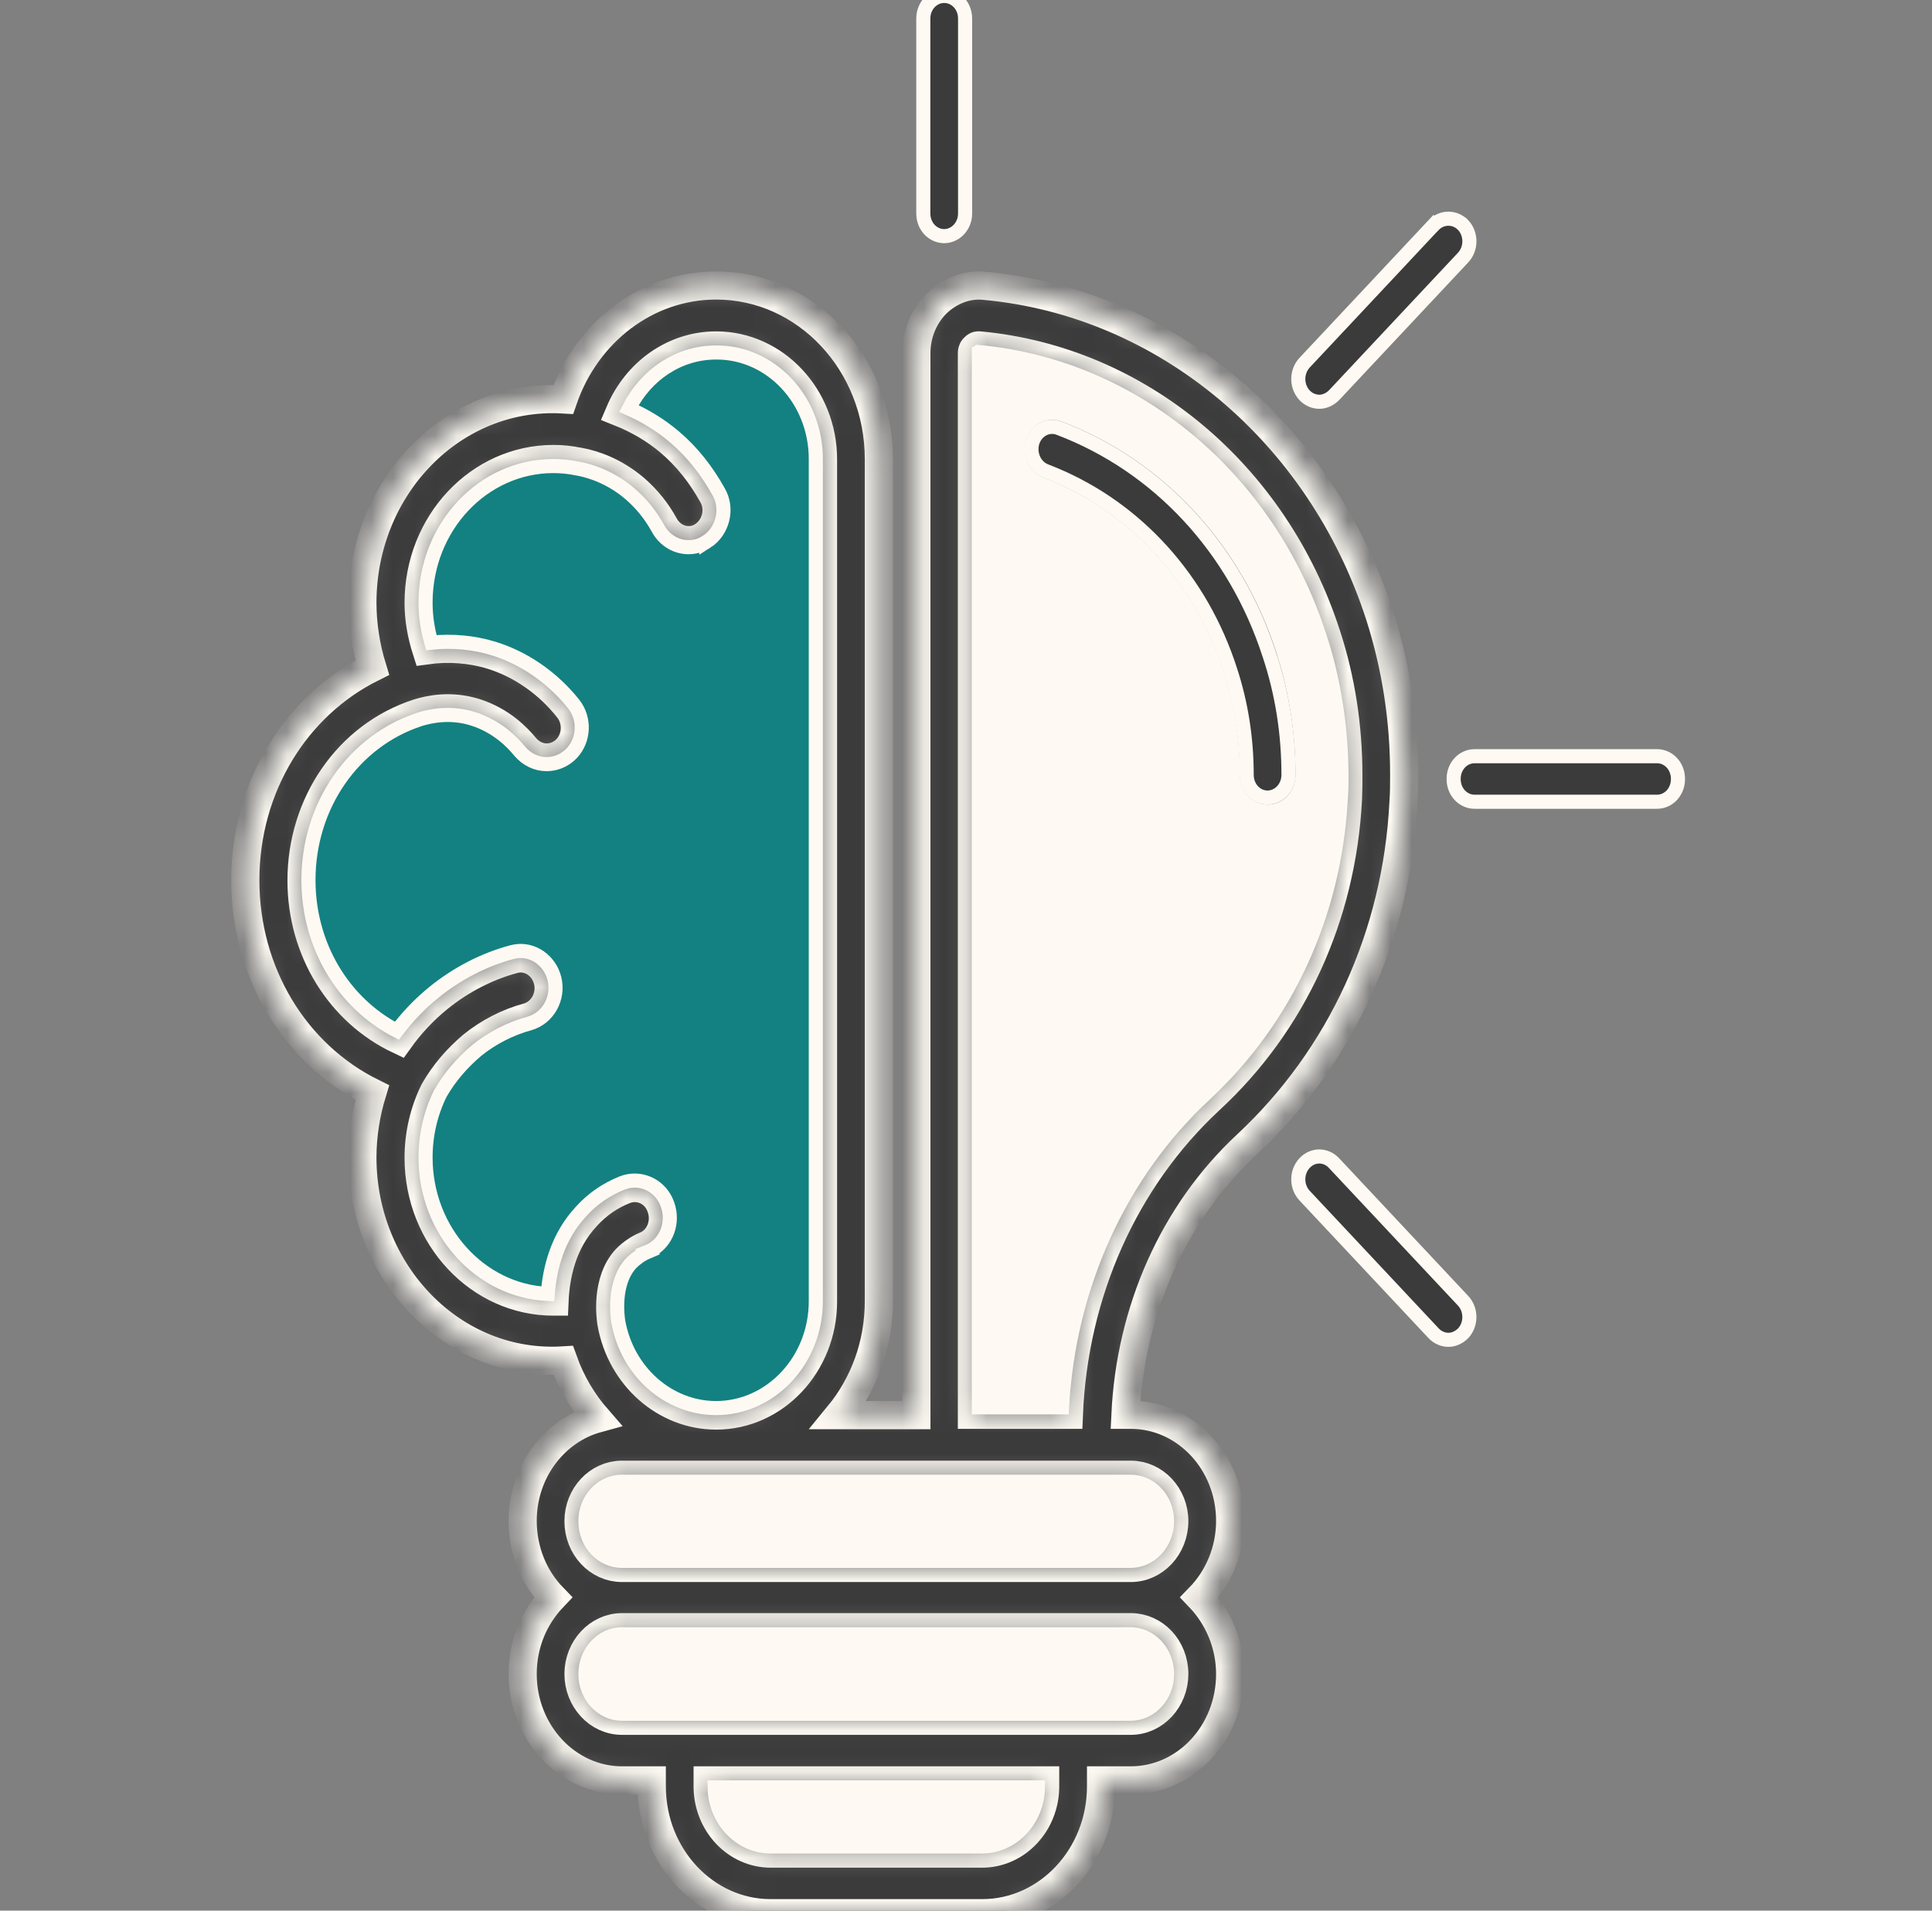 <svg width="91" height="90" viewBox="0 0 91 90" fill="none" xmlns="http://www.w3.org/2000/svg">
<rect x="0" y="0" width="91" height="90" fill="#808080" stroke="none"/>
<g clip-path="url(#clip0_8205_6034)">
<g clip-path="url(#clip1_8205_6034)">
<path d="M48.638 20.804C48.832 20.238 49.395 19.979 49.887 20.171L49.889 20.172C54.555 21.947 58.169 25.83 59.789 30.841L59.79 30.843C60.395 32.656 60.689 34.558 60.69 36.497C60.69 37.113 60.221 37.569 59.705 37.569C59.175 37.569 58.72 37.116 58.72 36.497C58.72 34.81 58.465 33.14 57.937 31.541C56.568 27.305 53.553 23.962 49.625 22.334L49.242 22.181C48.741 21.984 48.457 21.379 48.638 20.804Z" fill="#3B3B3B" stroke="#FEFAF3" stroke-width="0.664"/>
<mask id="path-2-inside-1_8205_6034" fill="white">
<path d="M64.974 28.963C62.175 20.343 54.877 14.246 46.379 13.464C45.562 13.375 44.746 13.695 44.129 14.282C43.513 14.886 43.163 15.739 43.163 16.628V66.66H39.497C40.68 65.221 41.396 63.354 41.396 61.293V21.622C41.396 17.108 37.964 13.447 33.732 13.447C30.482 13.447 27.633 15.633 26.533 18.814C21.335 18.512 17.069 22.938 17.069 28.394C17.069 29.425 17.236 30.474 17.536 31.451C13.92 33.246 11.554 37.085 11.554 41.458C11.554 45.83 13.903 49.669 17.536 51.464C17.236 52.441 17.069 53.49 17.069 54.521C17.069 59.96 21.335 64.403 26.533 64.083C26.9 65.114 27.45 66.038 28.133 66.82C26.117 67.371 24.617 69.326 24.617 71.637C24.617 73.059 25.167 74.338 26.05 75.245C25.167 76.169 24.617 77.431 24.617 78.853C24.617 81.608 26.717 83.865 29.299 83.865H30.699V84.149C30.699 87.437 33.215 90.121 36.298 90.121H46.262C49.344 90.121 51.861 87.437 51.861 84.149V83.865H53.26C55.843 83.865 57.942 81.625 57.942 78.853C57.942 77.449 57.376 76.169 56.493 75.245C57.376 74.338 57.942 73.059 57.942 71.637C57.942 68.882 55.843 66.642 53.26 66.642H53.01C53.243 61.719 55.276 57.134 58.709 53.934C63.158 49.793 65.79 44.07 66.107 37.796C66.14 37.352 66.14 36.925 66.14 36.481C66.14 33.922 65.757 31.398 64.974 28.963ZM27.633 57.294C26.45 58.556 26.167 60.137 26.117 61.31H26.067C22.568 61.31 19.718 58.271 19.718 54.539C19.718 53.437 19.968 52.353 20.451 51.375C20.918 50.557 21.535 49.846 22.251 49.242C23.018 48.62 23.934 48.158 24.851 47.909C25.55 47.714 25.983 46.95 25.8 46.203C25.617 45.456 24.901 44.994 24.201 45.19C22.934 45.528 21.701 46.167 20.651 47.021C19.952 47.589 19.335 48.247 18.802 48.993C16.019 47.678 14.203 44.781 14.203 41.475C14.203 37.832 16.402 34.65 19.685 33.584C20.202 33.424 21.218 33.193 22.401 33.566C23.617 33.957 24.367 34.739 24.734 35.183C25 35.503 25.367 35.681 25.75 35.681C26.05 35.681 26.35 35.575 26.6 35.361C27.167 34.864 27.233 33.975 26.767 33.388C25.817 32.18 24.534 31.291 23.151 30.864C22.168 30.562 21.101 30.491 20.085 30.633C19.852 29.905 19.718 29.158 19.718 28.394C19.718 24.644 22.568 21.622 26.067 21.622C26.45 21.622 26.85 21.658 27.267 21.747H27.283C27.966 21.871 28.966 22.209 29.916 23.026C30.466 23.506 30.932 24.075 31.299 24.75C31.549 25.195 31.982 25.444 32.432 25.444C32.665 25.444 32.882 25.39 33.098 25.248C33.715 24.857 33.948 23.986 33.565 23.329C33.032 22.369 32.365 21.516 31.549 20.823C30.832 20.218 30.032 19.756 29.183 19.418C29.983 17.534 31.732 16.273 33.732 16.273C36.498 16.273 38.764 18.672 38.764 21.64V61.31C38.764 64.261 36.514 66.678 33.732 66.678C31.332 66.678 29.249 64.847 28.799 62.324C28.766 62.11 28.5 60.351 29.499 59.284C29.749 59.035 30.049 58.822 30.382 58.68C31.066 58.413 31.399 57.596 31.132 56.867C30.882 56.138 30.116 55.783 29.433 56.05C28.75 56.316 28.133 56.743 27.633 57.294ZM49.228 84.149C49.228 85.891 47.895 87.313 46.262 87.313H36.298C34.665 87.313 33.332 85.891 33.332 84.149V83.865H49.228V84.149ZM53.26 81.057H29.299C28.166 81.057 27.25 80.061 27.25 78.853C27.25 77.644 28.166 76.649 29.299 76.649H53.26C54.393 76.649 55.31 77.626 55.31 78.853C55.31 80.061 54.393 81.057 53.26 81.057ZM53.26 69.468C54.393 69.468 55.31 70.446 55.31 71.654C55.31 72.863 54.393 73.858 53.26 73.858H29.299C28.166 73.858 27.25 72.881 27.25 71.654C27.25 70.446 28.166 69.468 29.299 69.468H53.26ZM63.491 37.636C63.208 43.146 60.908 48.194 56.976 51.819C52.96 55.552 50.578 60.902 50.344 66.642H45.779V16.628C45.779 16.486 45.845 16.397 45.895 16.361C45.945 16.308 46.012 16.255 46.145 16.273C53.61 16.966 60.025 22.316 62.475 29.887C63.174 32.02 63.508 34.242 63.508 36.517C63.508 36.872 63.508 37.245 63.491 37.636Z"/>
</mask>
<path d="M64.974 28.963C62.175 20.343 54.877 14.246 46.379 13.464C45.562 13.375 44.746 13.695 44.129 14.282C43.513 14.886 43.163 15.739 43.163 16.628V66.66H39.497C40.68 65.221 41.396 63.354 41.396 61.293V21.622C41.396 17.108 37.964 13.447 33.732 13.447C30.482 13.447 27.633 15.633 26.533 18.814C21.335 18.512 17.069 22.938 17.069 28.394C17.069 29.425 17.236 30.474 17.536 31.451C13.92 33.246 11.554 37.085 11.554 41.458C11.554 45.83 13.903 49.669 17.536 51.464C17.236 52.441 17.069 53.49 17.069 54.521C17.069 59.96 21.335 64.403 26.533 64.083C26.9 65.114 27.45 66.038 28.133 66.82C26.117 67.371 24.617 69.326 24.617 71.637C24.617 73.059 25.167 74.338 26.05 75.245C25.167 76.169 24.617 77.431 24.617 78.853C24.617 81.608 26.717 83.865 29.299 83.865H30.699V84.149C30.699 87.437 33.215 90.121 36.298 90.121H46.262C49.344 90.121 51.861 87.437 51.861 84.149V83.865H53.26C55.843 83.865 57.942 81.625 57.942 78.853C57.942 77.449 57.376 76.169 56.493 75.245C57.376 74.338 57.942 73.059 57.942 71.637C57.942 68.882 55.843 66.642 53.26 66.642H53.01C53.243 61.719 55.276 57.134 58.709 53.934C63.158 49.793 65.79 44.07 66.107 37.796C66.14 37.352 66.14 36.925 66.14 36.481C66.14 33.922 65.757 31.398 64.974 28.963ZM27.633 57.294C26.45 58.556 26.167 60.137 26.117 61.31H26.067C22.568 61.31 19.718 58.271 19.718 54.539C19.718 53.437 19.968 52.353 20.451 51.375C20.918 50.557 21.535 49.846 22.251 49.242C23.018 48.62 23.934 48.158 24.851 47.909C25.55 47.714 25.983 46.95 25.8 46.203C25.617 45.456 24.901 44.994 24.201 45.19C22.934 45.528 21.701 46.167 20.651 47.021C19.952 47.589 19.335 48.247 18.802 48.993C16.019 47.678 14.203 44.781 14.203 41.475C14.203 37.832 16.402 34.65 19.685 33.584C20.202 33.424 21.218 33.193 22.401 33.566C23.617 33.957 24.367 34.739 24.734 35.183C25 35.503 25.367 35.681 25.75 35.681C26.05 35.681 26.35 35.575 26.6 35.361C27.167 34.864 27.233 33.975 26.767 33.388C25.817 32.18 24.534 31.291 23.151 30.864C22.168 30.562 21.101 30.491 20.085 30.633C19.852 29.905 19.718 29.158 19.718 28.394C19.718 24.644 22.568 21.622 26.067 21.622C26.45 21.622 26.85 21.658 27.267 21.747H27.283C27.966 21.871 28.966 22.209 29.916 23.026C30.466 23.506 30.932 24.075 31.299 24.75C31.549 25.195 31.982 25.444 32.432 25.444C32.665 25.444 32.882 25.39 33.098 25.248C33.715 24.857 33.948 23.986 33.565 23.329C33.032 22.369 32.365 21.516 31.549 20.823C30.832 20.218 30.032 19.756 29.183 19.418C29.983 17.534 31.732 16.273 33.732 16.273C36.498 16.273 38.764 18.672 38.764 21.64V61.31C38.764 64.261 36.514 66.678 33.732 66.678C31.332 66.678 29.249 64.847 28.799 62.324C28.766 62.11 28.5 60.351 29.499 59.284C29.749 59.035 30.049 58.822 30.382 58.68C31.066 58.413 31.399 57.596 31.132 56.867C30.882 56.138 30.116 55.783 29.433 56.05C28.75 56.316 28.133 56.743 27.633 57.294ZM49.228 84.149C49.228 85.891 47.895 87.313 46.262 87.313H36.298C34.665 87.313 33.332 85.891 33.332 84.149V83.865H49.228V84.149ZM53.26 81.057H29.299C28.166 81.057 27.25 80.061 27.25 78.853C27.25 77.644 28.166 76.649 29.299 76.649H53.26C54.393 76.649 55.31 77.626 55.31 78.853C55.31 80.061 54.393 81.057 53.26 81.057ZM53.26 69.468C54.393 69.468 55.31 70.446 55.31 71.654C55.31 72.863 54.393 73.858 53.26 73.858H29.299C28.166 73.858 27.25 72.881 27.25 71.654C27.25 70.446 28.166 69.468 29.299 69.468H53.26ZM63.491 37.636C63.208 43.146 60.908 48.194 56.976 51.819C52.96 55.552 50.578 60.902 50.344 66.642H45.779V16.628C45.779 16.486 45.845 16.397 45.895 16.361C45.945 16.308 46.012 16.255 46.145 16.273C53.61 16.966 60.025 22.316 62.475 29.887C63.174 32.02 63.508 34.242 63.508 36.517C63.508 36.872 63.508 37.245 63.491 37.636Z" fill="#3B3B3B" stroke="#FEFAF3" stroke-width="1.327" mask="url(#path-2-inside-1_8205_6034)"/>
<path d="M48.889 84.194C48.865 85.75 47.671 86.978 46.256 86.978H36.292C34.877 86.978 33.684 85.75 33.66 84.194H48.889Z" fill="#FEFAF3" stroke="#FEFAF3" stroke-width="0.664"/>
<path d="M29.292 76.982H53.253C54.179 76.982 54.971 77.805 54.971 78.854C54.971 79.903 54.179 80.726 53.253 80.726H29.292C28.365 80.726 27.574 79.903 27.574 78.854C27.574 77.805 28.365 76.982 29.292 76.982Z" fill="#FEFAF3" stroke="#FEFAF3" stroke-width="0.664"/>
<path d="M29.292 69.797H53.253C54.183 69.798 54.971 70.606 54.971 71.652C54.971 72.701 54.179 73.524 53.253 73.524H29.292C28.364 73.524 27.574 72.717 27.574 71.652C27.574 70.606 28.362 69.797 29.292 69.797Z" fill="#FEFAF3" stroke="#FEFAF3" stroke-width="0.664"/>
<path d="M33.726 16.604H33.727C36.304 16.587 38.426 18.832 38.426 21.621V61.292C38.426 64.08 36.304 66.327 33.726 66.327C31.502 66.327 29.544 64.626 29.12 62.246C29.103 62.135 29.038 61.681 29.087 61.135C29.138 60.573 29.306 59.955 29.73 59.499C29.953 59.277 30.218 59.09 30.507 58.967L30.506 58.966C31.316 58.644 31.708 57.734 31.49 56.9L31.439 56.734C31.147 55.894 30.287 55.444 29.47 55.668L29.307 55.722L29.302 55.724C28.561 56.025 27.92 56.46 27.386 57.048C26.234 58.277 25.891 59.781 25.801 60.952C22.623 60.806 20.044 57.995 20.044 54.52C20.044 53.473 20.281 52.443 20.737 51.515C21.181 50.739 21.768 50.061 22.454 49.481C23.184 48.889 24.059 48.448 24.932 48.211L24.934 48.21C25.817 47.963 26.339 47.015 26.116 46.105C25.908 45.258 25.117 44.676 24.274 44.815L24.109 44.851C22.796 45.201 21.521 45.863 20.436 46.744C19.785 47.273 19.204 47.877 18.693 48.554C16.171 47.245 14.529 44.542 14.529 41.456C14.53 37.944 16.647 34.898 19.781 33.88C20.268 33.73 21.206 33.52 22.294 33.862V33.863C23.424 34.227 24.124 34.955 24.472 35.376L24.474 35.377C24.798 35.766 25.255 35.994 25.744 35.994C26.124 35.994 26.5 35.859 26.81 35.595L26.814 35.592C27.472 35.013 27.582 34.019 27.12 33.303L27.02 33.163L26.831 32.934C25.864 31.808 24.602 30.966 23.243 30.547H23.242C22.301 30.258 21.292 30.172 20.316 30.271C20.141 29.655 20.044 29.028 20.044 28.393C20.044 24.806 22.764 21.953 26.061 21.953C26.423 21.953 26.8 21.987 27.191 22.07L27.226 22.077H27.241C27.878 22.197 28.808 22.515 29.693 23.276C30.214 23.731 30.655 24.269 31.002 24.908L31.004 24.912C31.309 25.455 31.85 25.774 32.426 25.774C32.715 25.774 32.994 25.706 33.27 25.526L33.27 25.527C34.034 25.043 34.321 23.975 33.846 23.16C33.297 22.173 32.607 21.29 31.758 20.568H31.757C31.103 20.017 30.384 19.579 29.623 19.244C30.427 17.641 31.98 16.604 33.726 16.604Z" fill="#138181" stroke="#FEFAF3" stroke-width="0.664"/>
<path d="M46.116 16.584C53.435 17.267 59.741 22.517 62.152 29.97L62.153 29.972C62.755 31.807 63.082 33.724 63.165 35.654L63.187 36.482C63.187 36.856 63.186 37.215 63.154 37.589L63.153 37.601C62.874 43.027 60.594 47.992 56.744 51.557V51.558C52.735 55.284 50.334 60.59 50.023 66.292H46.105V16.609C46.105 16.603 46.105 16.598 46.105 16.595L46.108 16.594L46.116 16.584ZM50.139 19.552C49.265 19.213 48.33 19.699 48.024 20.589L48.023 20.596C47.741 21.475 48.156 22.465 49.018 22.801L49.02 22.802C52.937 24.293 55.967 27.554 57.32 31.747L57.321 31.749C57.826 33.278 58.071 34.878 58.071 36.497C58.071 37.442 58.783 38.233 59.719 38.233C60.641 38.233 61.351 37.439 61.351 36.497C61.351 34.742 61.117 33.013 60.649 31.347L60.435 30.637C58.756 25.446 55.004 21.402 50.14 19.552H50.139Z" fill="#FEFAF3" stroke="#FEFAF3" stroke-width="0.664"/>
<path d="M67.527 10.601C67.912 10.204 68.526 10.203 68.912 10.597H68.913C69.31 11.02 69.31 11.711 68.913 12.134L62.838 18.613C62.627 18.824 62.377 18.925 62.14 18.925C61.897 18.925 61.635 18.82 61.449 18.621C61.052 18.198 61.052 17.508 61.449 17.084L67.526 10.6L67.527 10.601Z" fill="#3B3B3B" stroke="#FEFAF3" stroke-width="0.664"/>
<path d="M69.453 35.621H78.05C78.58 35.621 79.035 36.074 79.035 36.693C79.035 37.313 78.58 37.766 78.05 37.766H69.453C68.923 37.766 68.468 37.313 68.468 36.693C68.468 36.074 68.923 35.621 69.453 35.621Z" fill="#3B3B3B" stroke="#FEFAF3" stroke-width="0.664"/>
<path d="M61.449 54.784C61.835 54.373 62.446 54.373 62.831 54.784L68.913 61.272C69.307 61.693 69.309 62.376 68.92 62.8C68.709 63.011 68.459 63.112 68.222 63.112C67.979 63.112 67.716 63.006 67.53 62.808L61.449 56.321C61.052 55.897 61.052 55.208 61.449 54.784Z" fill="#3B3B3B" stroke="#FEFAF3" stroke-width="0.664"/>
<path d="M44.474 -0.192C45.004 -0.192 45.458 0.261 45.458 0.88V10.051C45.458 10.667 44.99 11.123 44.474 11.123C43.944 11.123 43.489 10.67 43.489 10.051V0.88C43.489 0.261 43.944 -0.192 44.474 -0.192Z" fill="#3B3B3B" stroke="#FEFAF3" stroke-width="0.664"/>
</g>
</g>
<defs>
<clipPath id="clip0_8205_6034">
<rect width="91" height="90" fill="white"/>
</clipPath>
<clipPath id="clip1_8205_6034">
<rect width="85.312" height="91" fill="white" transform="translate(2.818 -0.702)"/>
</clipPath>
</defs>
</svg>
